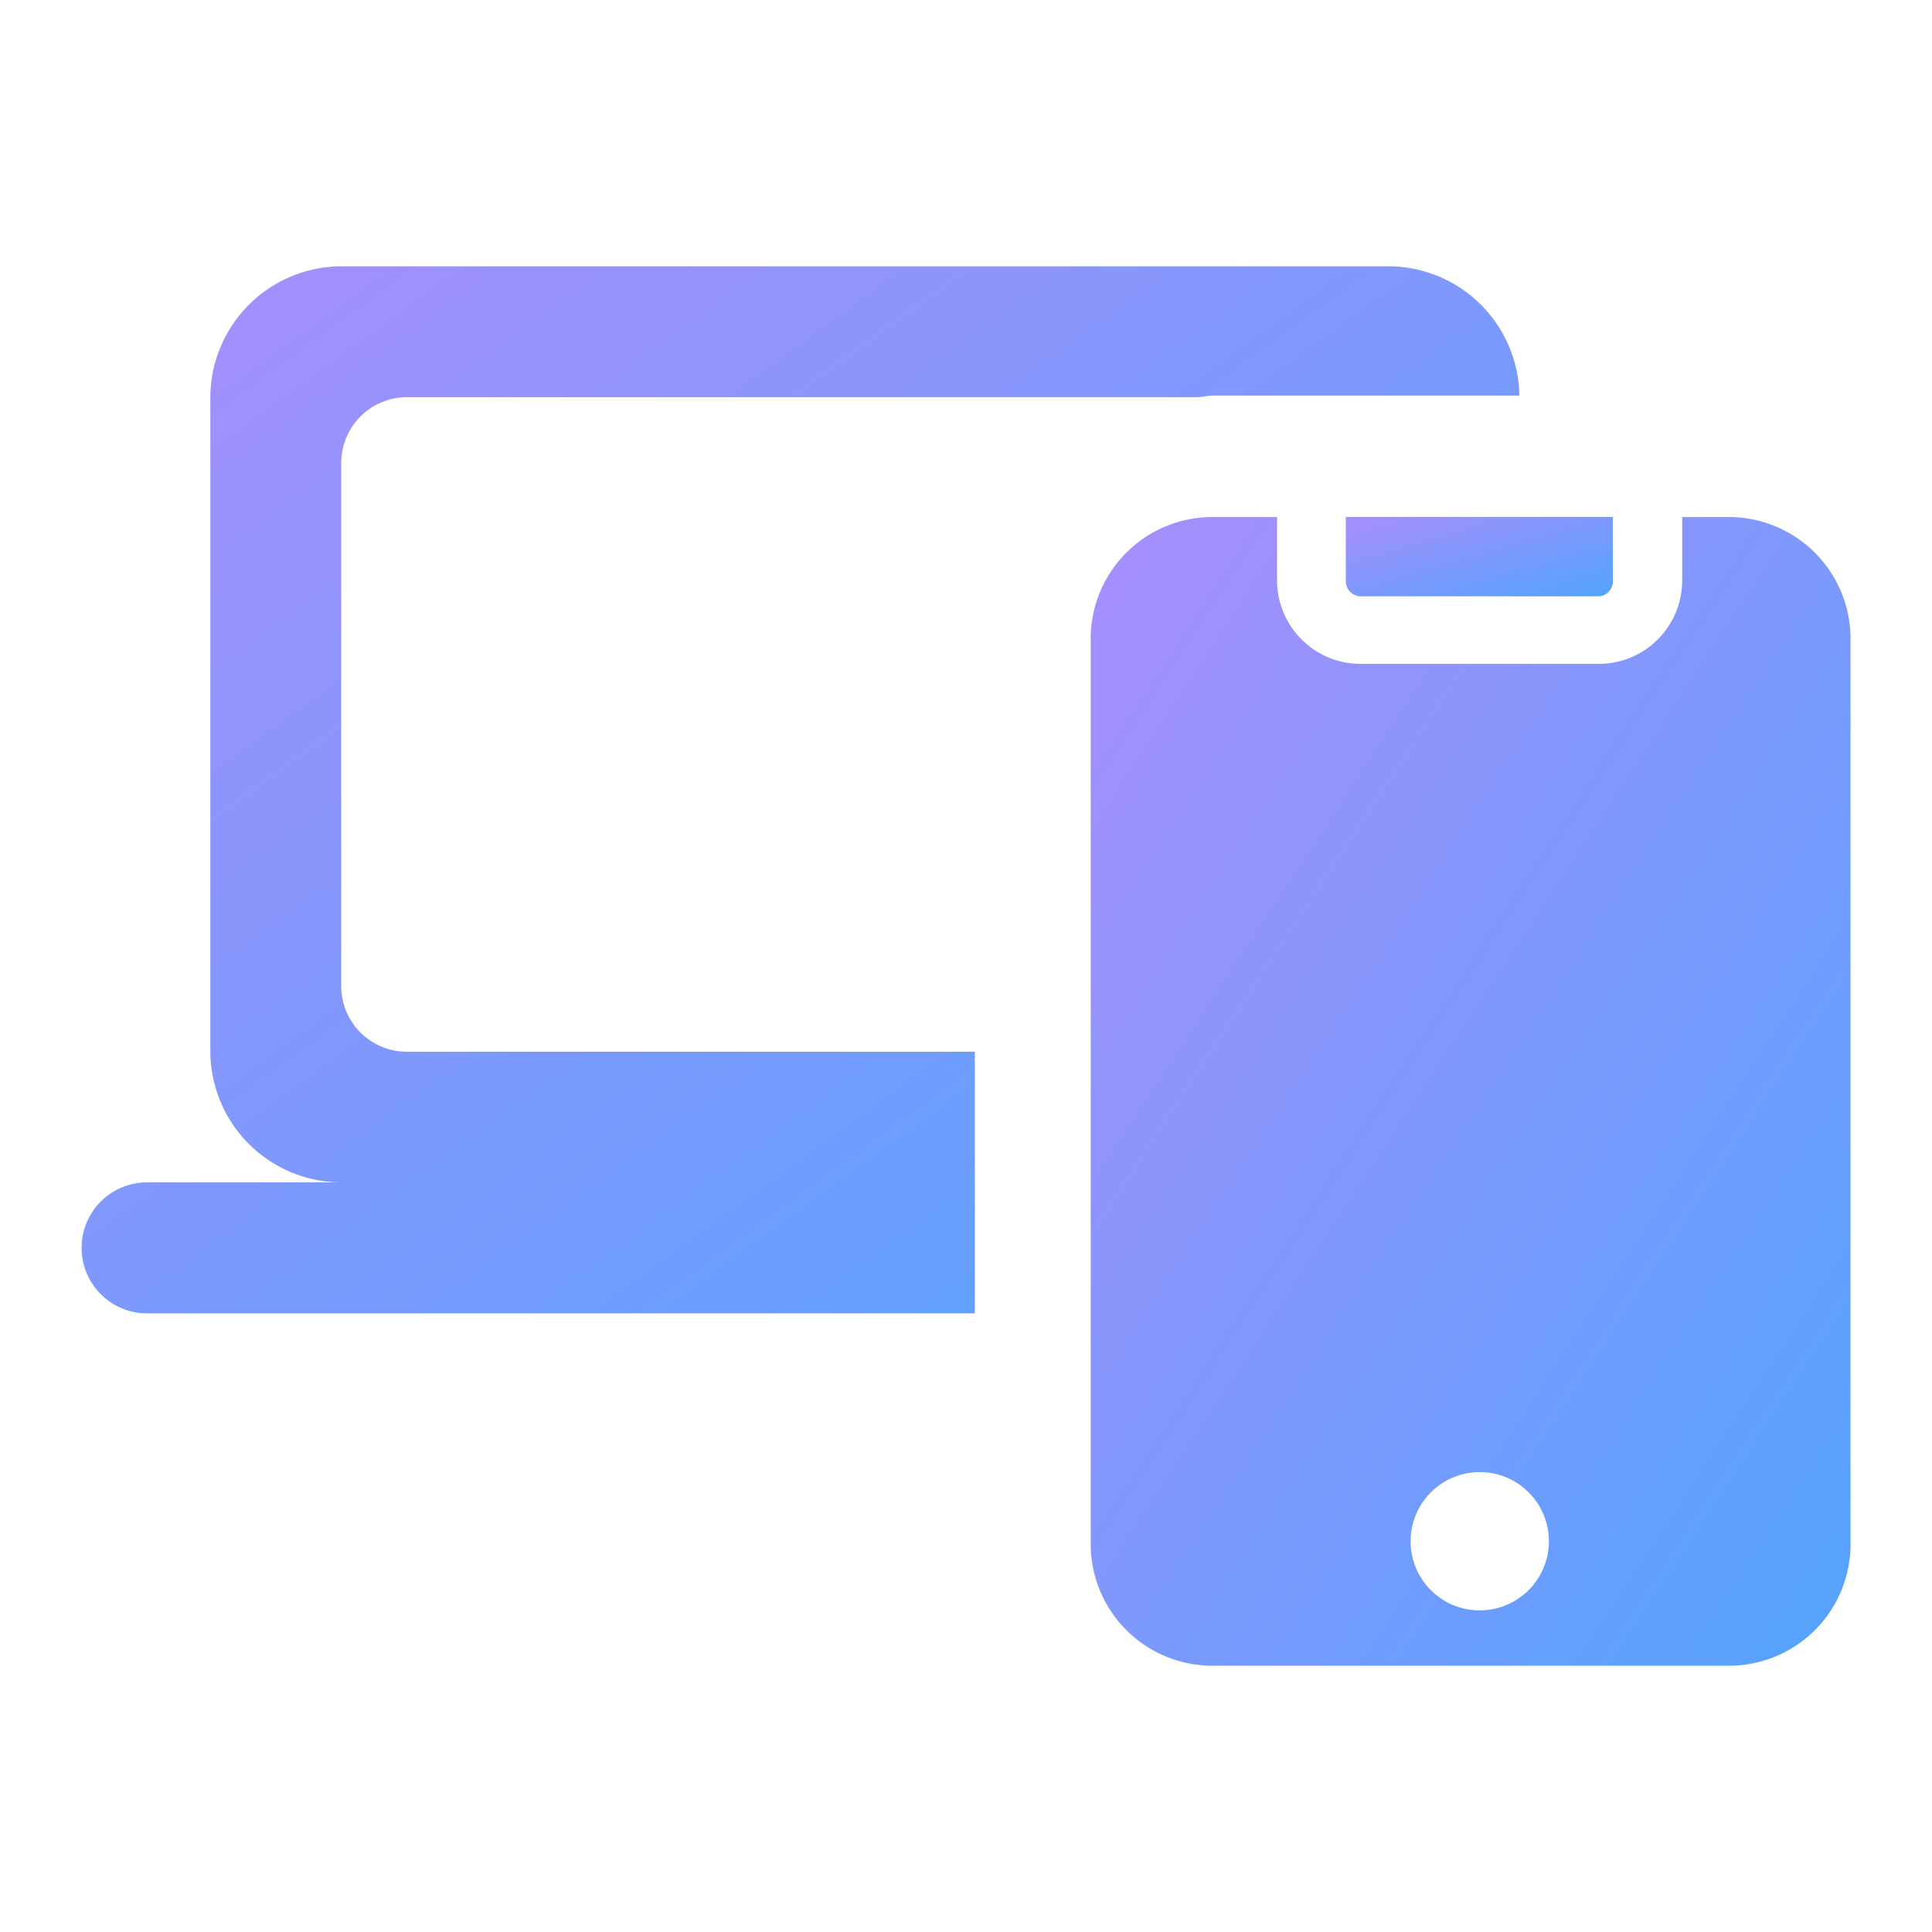 <svg xmlns="http://www.w3.org/2000/svg" xmlns:xlink="http://www.w3.org/1999/xlink" width="24" height="24" viewBox="0 0 24 24">
  <defs>
    <linearGradient id="linear-gradient" x2="1" y2="1" gradientUnits="objectBoundingBox">
      <stop offset="0" stop-color="#a88efc"/>
      <stop offset="1" stop-color="#53a3fd"/>
    </linearGradient>
  </defs>
  <g id="ic_Two_wheeler_insurance" data-name="ic_Two wheeler insurance" transform="translate(0 -2517.001)">
    <rect id="Rectangle_24136" data-name="Rectangle 24136" width="24" height="24" transform="translate(0 2517.001)" fill="none"/>
    <g id="Group_219778" data-name="Group 219778" transform="translate(-83.741 2379.271)">
      <path id="Path_218055" data-name="Path 218055" d="M100.459,144.953h0a.189.189,0,0,0,.192.185h2.94a.187.187,0,0,0,.186-.187v-.8h-3.318Z" stroke="rgba(0,0,0,0)" stroke-width="1" fill="url(#linear-gradient)"/>
      <path id="Path_218056" data-name="Path 218056" d="M105.2,144.153h-.562v.8a1.037,1.037,0,0,1-1.05,1.024h-2.933a1.039,1.039,0,0,1-1.05-1.024v-.8H98.82a1.512,1.512,0,0,0-1.53,1.488V156.93h0a1.512,1.512,0,0,0,1.53,1.492H105.2a1.51,1.51,0,0,0,1.529-1.493h0V145.642A1.513,1.513,0,0,0,105.2,144.153Zm-3.078,13.582a.859.859,0,1,1,.86-.859.86.86,0,0,1-.86.859Z" stroke="rgba(0,0,0,0)" stroke-width="1" fill="url(#linear-gradient)"/>
      <path id="Path_218694" data-name="Path 218694" d="M95.851,150.795h-7.06a.816.816,0,0,1-.811-.812v-6.506a.817.817,0,0,1,.813-.813h9.828c.067-.005.132-.02.2-.02h3.794a1.63,1.63,0,0,0-1.624-1.606H87.984a1.633,1.633,0,0,0-1.63,1.626v8.131a1.632,1.632,0,0,0,1.63,1.623H85.54a.814.814,0,0,0,0,1.627H95.851Z" stroke="rgba(0,0,0,0)" stroke-width="1" fill="url(#linear-gradient)"/>
    </g>
  </g>
</svg>
